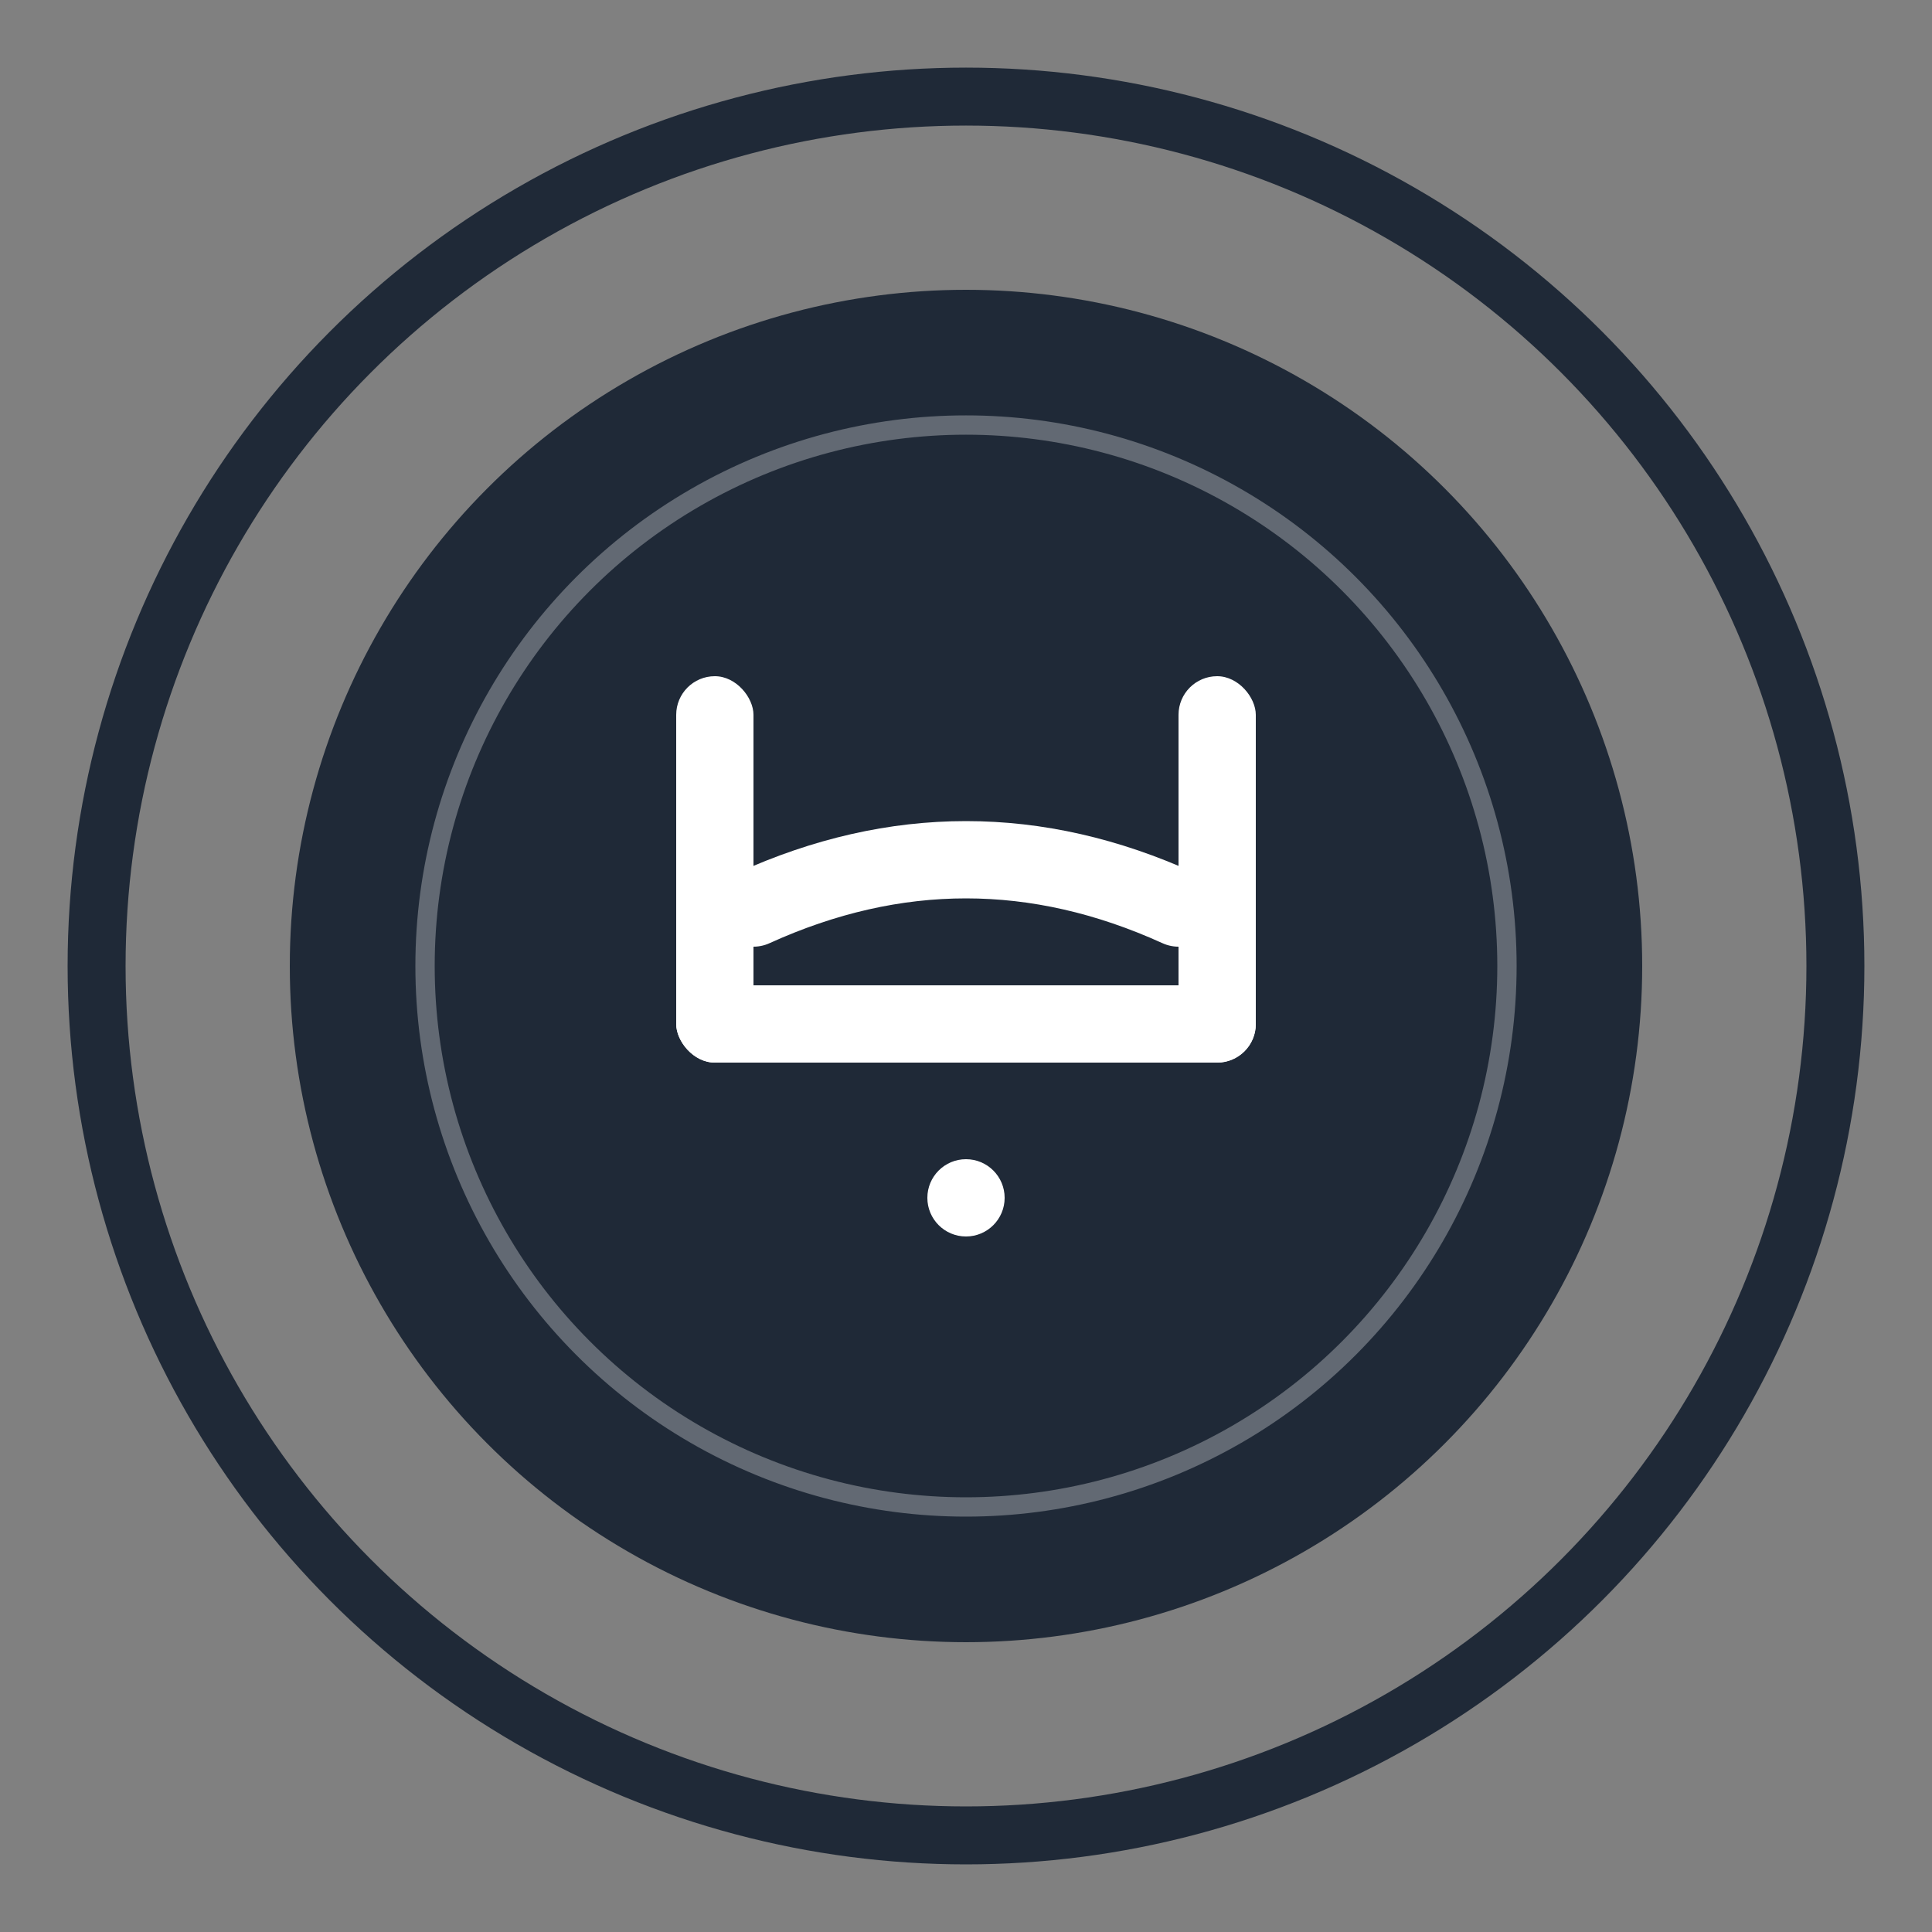 <?xml version="1.0" encoding="UTF-8"?>
<svg viewBox="0 0 100 100" width="512" height="512" xmlns="http://www.w3.org/2000/svg">
  <rect x="0" y="0" width="100" height="100" fill="#808080" stroke="none"/>
  <!-- Outer circle ring inspired by Target's minimalist approach -->
  <circle cx="50" cy="50" r="45" fill="none" stroke="#1f2937" stroke-width="3"/>
  
  <!-- Inner circle as background -->
  <circle cx="50" cy="50" r="35" fill="#1f2937"/>
  
  <!-- Modern stylized Arabic letter ح (haa) inspired by Zoya's calligraphic approach -->
  <!-- Reimagined as geometric shapes for modern appeal -->
  <g fill="white">
    <!-- Left vertical stroke -->
    <rect x="35" y="35" width="4" height="20" rx="2"/>
    
    <!-- Right vertical stroke -->
    <rect x="61" y="35" width="4" height="20" rx="2"/>
    
    <!-- Horizontal connecting stroke - now properly connected -->
    <rect x="35" y="51" width="30" height="4" rx="2"/>
    
    <!-- Modern geometric interpretation of the characteristic curve -->
    <path d="M39 47 Q50 42 61 47" stroke="white" stroke-width="4" fill="none" stroke-linecap="round"/>
    
    <!-- Small decorative dot representing the diacritic -->
    <circle cx="50" cy="62" r="2" fill="white"/>
  </g>
  
  <!-- Subtle inner accent ring -->
  <circle cx="50" cy="50" r="28" fill="none" stroke="white" stroke-width="1" opacity="0.3"/>
</svg>